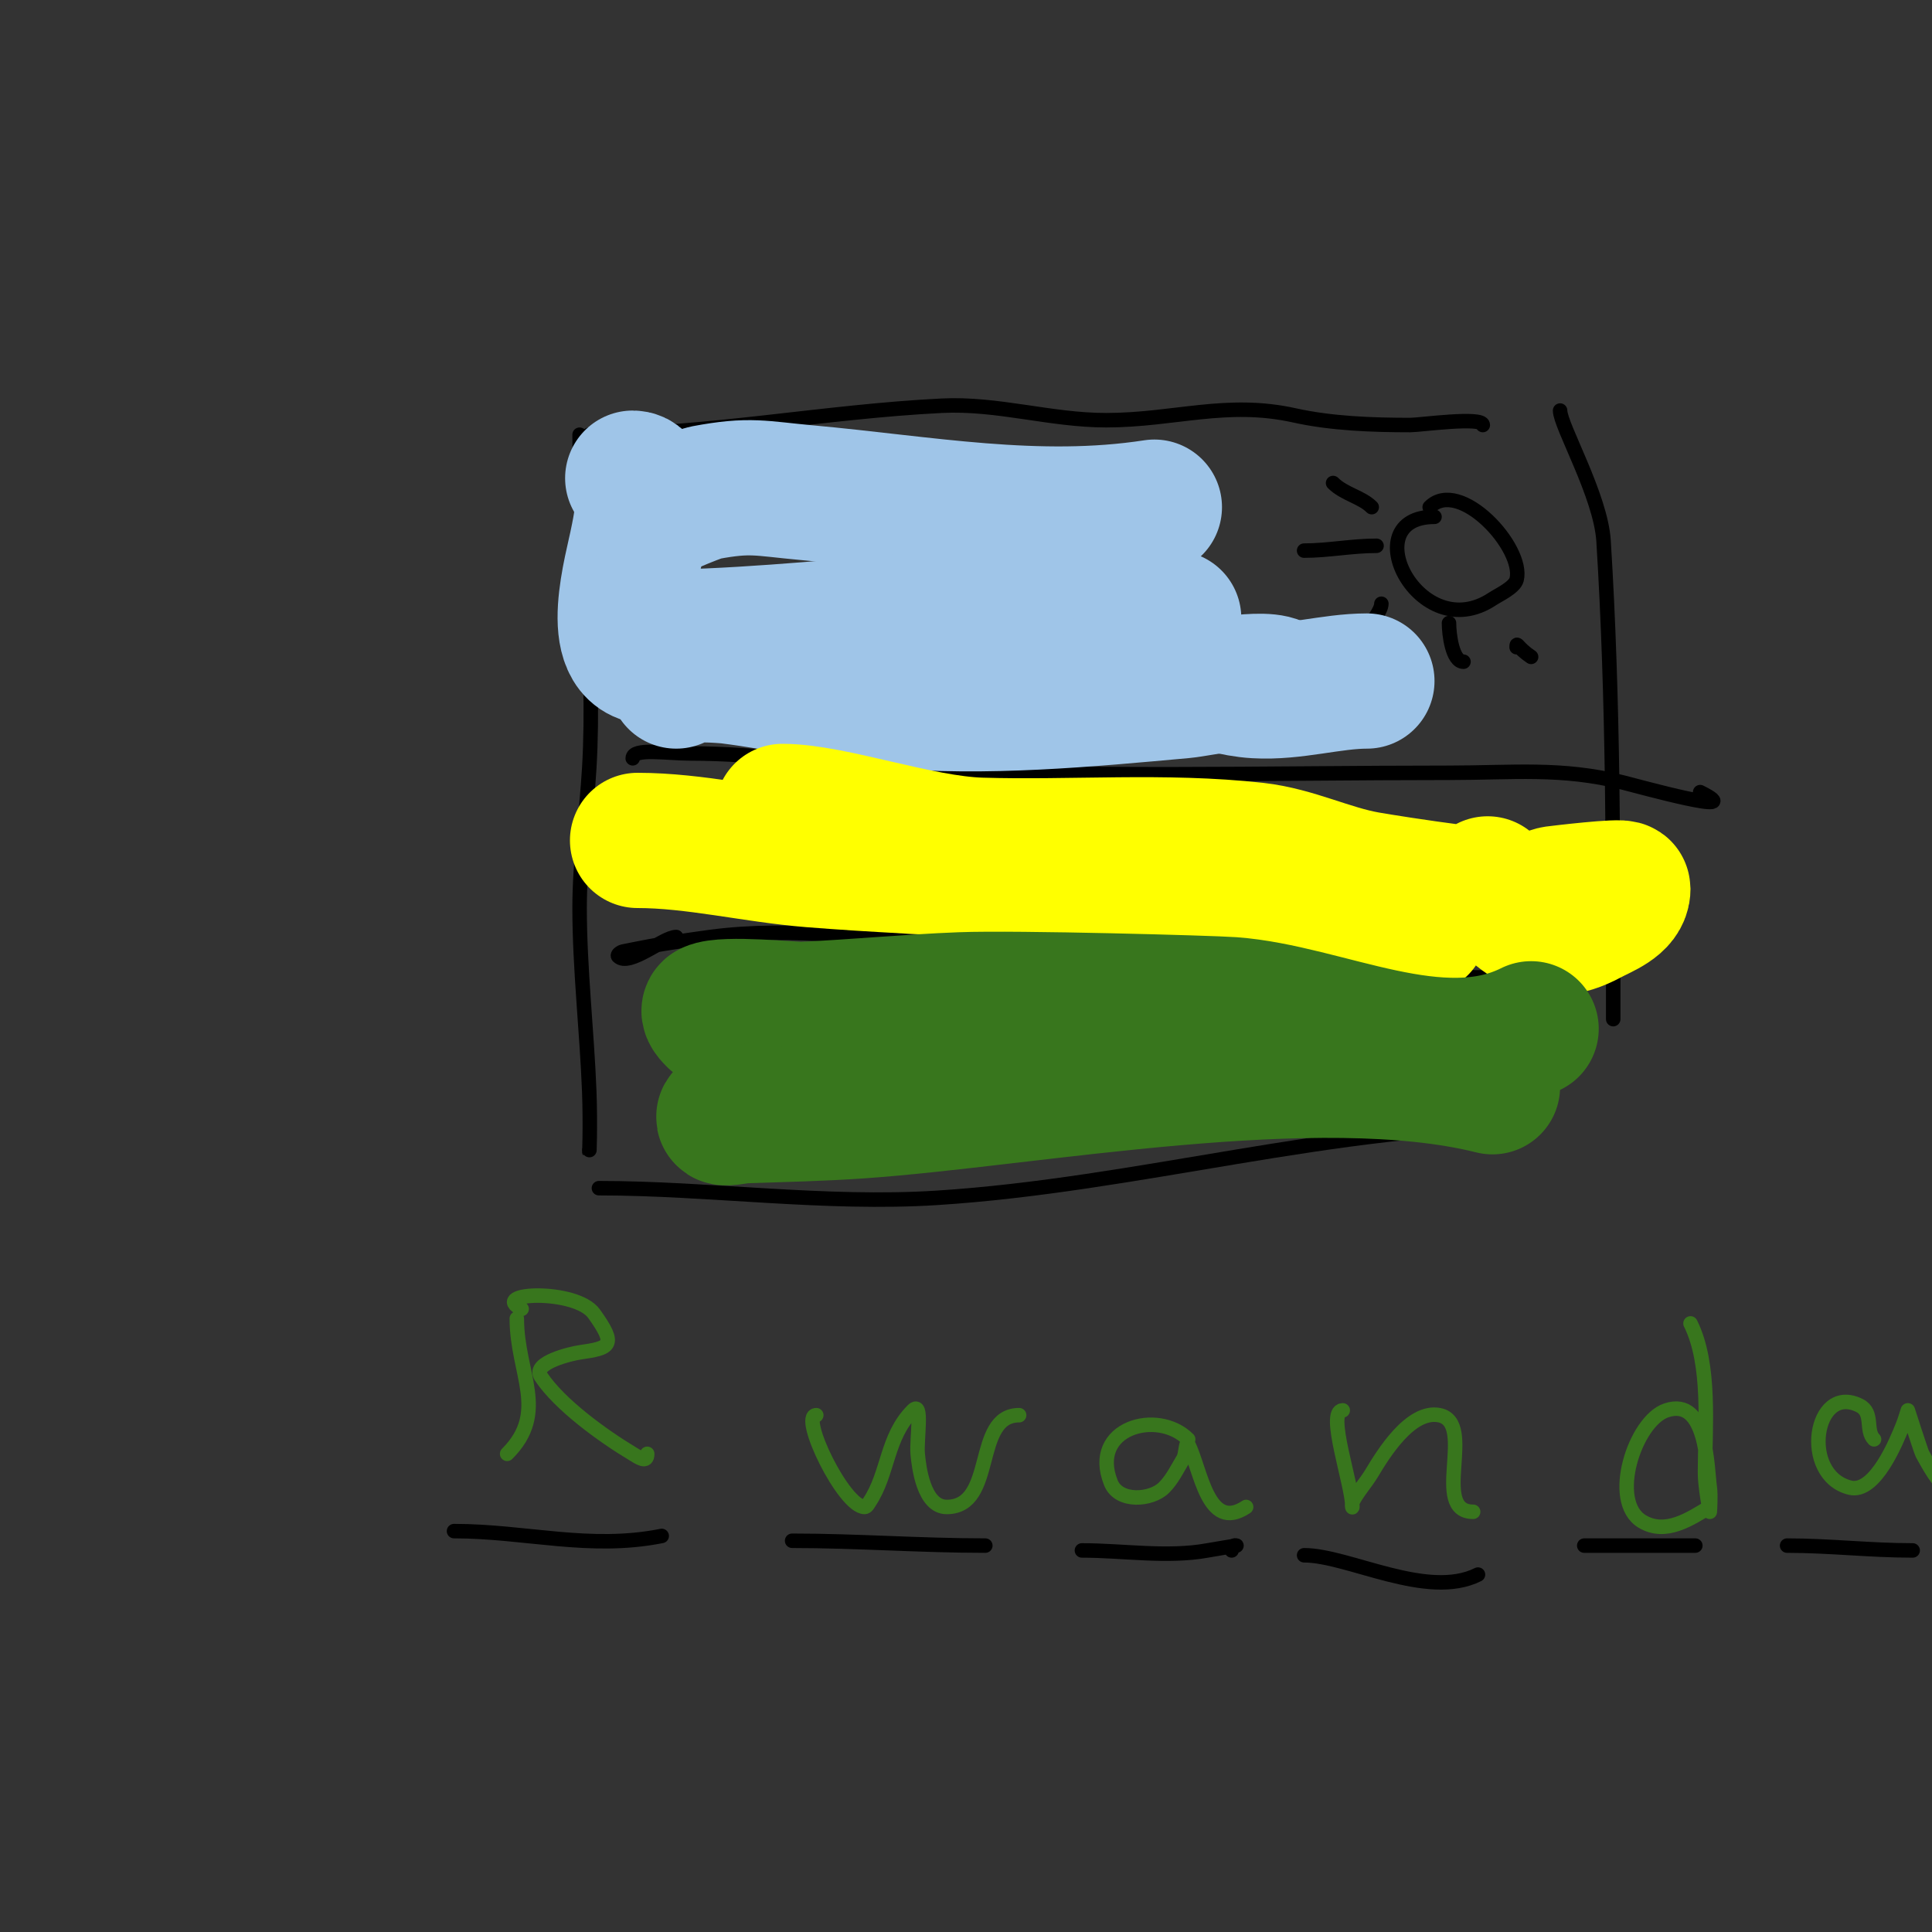<svg viewBox='0 0 400 400' version='1.1' xmlns='http://www.w3.org/2000/svg' xmlns:xlink='http://www.w3.org/1999/xlink'><rect x="0" y="0" width="400" height="400" fill="#333333" stroke="none"/><g fill='none' stroke='#000000' stroke-width='3' stroke-linecap='round' stroke-linejoin='round'><path d='M120,90c0,23.038 3.356,45.942 2,69c-0.564,9.582 -2,19.391 -2,29c0,12.455 1.522,25.583 2,38c0.259,6.74 0,14.466 0,12'/><path d='M122,90c24.677,0 48.352,-4.768 73,-6c11.508,-0.575 22.488,3 34,3c14.08,0 24.937,-4.125 39,-1c7.655,1.701 16.169,2 24,2c1.982,0 15,-1.819 15,0'/><path d='M323,85c0,3.142 8.413,17.608 9,27c2.059,32.941 2,66.264 2,99'/><path d='M124,246c22.919,0 46.817,3.48 70,2c41.474,-2.647 82.389,-15 124,-15'/><path d='M94,317c14.817,0 28.116,3.977 43,1'/><path d='M164,319c13.386,0 26.501,1 40,1'/><path d='M224,321c8.607,0 17.668,1.515 26,0c1.995,-0.363 6,-1 6,-1c0,0 -1,-0.333 -1,1'/><path d='M270,322c9.169,0 25.495,9.253 36,4'/><path d='M328,320c7.682,0 15.075,0 23,0'/><path d='M370,320c8.896,0 17.057,1 26,1'/><path d='M131,157c0,-2.205 7.12,-1 12,-1c14.217,0 27.901,2.217 42,3c38.177,2.121 76.741,1 115,1c13.265,0 23.257,-1.186 36,2c2.974,0.743 26.601,7.3 16,2'/><path d='M140,194c-2.644,0 -9.761,6.239 -12,4c-0.333,-0.333 0.538,-0.908 1,-1c3.654,-0.731 7.311,-1.473 11,-2c2.333,-0.333 4.664,-0.688 7,-1c17.158,-2.288 34.841,0.44 52,2c20.354,1.85 40.595,5.725 61,7c9.736,0.609 19.266,-2 29,-2c4.612,0 16.21,2.198 21,1c6.637,-1.659 17.575,-4 24,-4'/><path d='M297,107c-16.841,0 -3.113,27.075 12,17c1.157,-0.771 4.584,-2.338 5,-4c1.648,-6.59 -11.814,-21.186 -18,-15'/><path d='M276,100c2.302,2.302 5.891,2.891 8,5'/><path d='M270,114c4.992,0 9.804,-1 15,-1'/><path d='M286,125c0,1.344 -2.047,4.047 -3,5'/><path d='M300,129c0,2.298 0.689,8 3,8'/><path d='M314,134c0,-1.285 0.155,0.104 3,2'/></g>
<g fill='none' stroke='#9fc5e8' stroke-width='28' stroke-linecap='round' stroke-linejoin='round'><path d='M131,99c3.984,0 1.134,12.285 1,13c-1.018,5.432 -6.659,24 3,24'/><path d='M135,107c-1.955,0 9.555,-4.729 11,-5c9.369,-1.757 11.383,-0.874 21,0c24.301,2.209 47.708,6.737 72,3'/><path d='M133,132c36.423,0 73.853,-7.615 110,-4'/><path d='M140,141c0,-2.065 10.6,-1.05 11,-1c11.04,1.38 21.92,3.993 33,5c19.899,1.809 41.115,-0.192 61,-2c3.463,-0.315 17.53,-3.47 20,-1'/><path d='M233,137c8.284,0 18.038,5.473 27,6c7.888,0.464 15.646,-2 23,-2'/></g>
<g fill='none' stroke='#ffff00' stroke-width='28' stroke-linecap='round' stroke-linejoin='round'><path d='M132,174c11.812,0 24.109,3.049 36,4c26.665,2.133 54.516,2.217 81,6c11.447,1.635 33.311,19.689 45,8'/><path d='M162,168c10.28,0 28.129,6.61 41,7c18.96,0.575 38.083,-1.102 57,1c7.963,0.885 15.194,4.622 23,6c5.354,0.945 31.226,4.955 36,4c1.034,-0.207 1.956,-0.851 3,-1c0.534,-0.076 14,-1.691 14,-1c0,3.073 -4.294,4.543 -7,6c-9.649,5.195 -14.23,-0.23 -21,-7'/></g>
<g fill='none' stroke='#38761d' stroke-width='28' stroke-linecap='round' stroke-linejoin='round'><path d='M148,211c-0.527,-0.527 -1.667,-1.667 -1,-2c2.835,-1.418 17.617,0.063 19,0c11.009,-0.5 21.988,-1.576 33,-2c11.356,-0.437 51.596,0.68 56,1c19.472,1.416 42.929,14.536 62,5'/><path d='M161,229l-5,1'/><path d='M150,231c-0.943,0.943 2.667,0.046 4,0c8.002,-0.276 16.012,-0.443 24,-1c35.174,-2.454 94.677,-14.081 131,-5'/></g>
<g fill='none' stroke='#38761d' stroke-width='3' stroke-linecap='round' stroke-linejoin='round'><path d='M107,273c0,11.381 6.656,19.344 -2,28'/><path d='M108,271c-6.935,-3.467 11.265,-4.229 15,1c4.685,6.559 3.442,7.08 -3,8c-1.466,0.209 -9.941,2.088 -8,5c3.932,5.897 12.883,12.33 19,16c1.255,0.753 3,2.031 3,0'/><path d='M169,293c-3.5,0 5.677,19 10,19c0.471,0 0.739,-0.608 1,-1c3.998,-5.996 3.483,-13.483 9,-19c2.134,-2.134 0.727,5.994 1,9c0.239,2.633 1.196,11 6,11c10.347,0 5.358,-19 15,-19'/><path d='M246,298c-6.32,-6.32 -20.566,-2.416 -16,9c1.659,4.149 8.396,3.604 11,1c1.7,-1.7 2.763,-3.939 4,-6c0.542,-0.904 0.529,-3.943 1,-3c2.649,5.298 4.02,18.32 12,13'/><path d='M278,292c-3.466,0 2,15.377 2,20c0,0.333 -0.149,-0.702 0,-1c1.075,-2.15 2.763,-3.939 4,-6c2.282,-3.803 7.99,-13.202 14,-12c7.725,1.545 -1.9,20 7,20'/><path d='M350,274c4.265,8.53 3,21.53 3,31c0,2.687 1,8 1,8c0,0 0.236,-3.35 0,-5c-0.602,-4.216 -0.513,-18.829 -9,-16c-6.498,2.166 -11.917,18.85 -5,23c4.882,2.929 9.996,-0.598 14,-3'/><path d='M388,298c-1.872,-1.872 -0.026,-5.513 -3,-7c-9.439,-4.719 -12.323,14.419 -2,17c5.242,1.311 9.672,-9.681 11,-13c0.391,-0.979 1,-3 1,-3c0,0 2.724,8.493 3,9c4.853,8.898 6.178,9.411 15,5'/></g>
</svg>